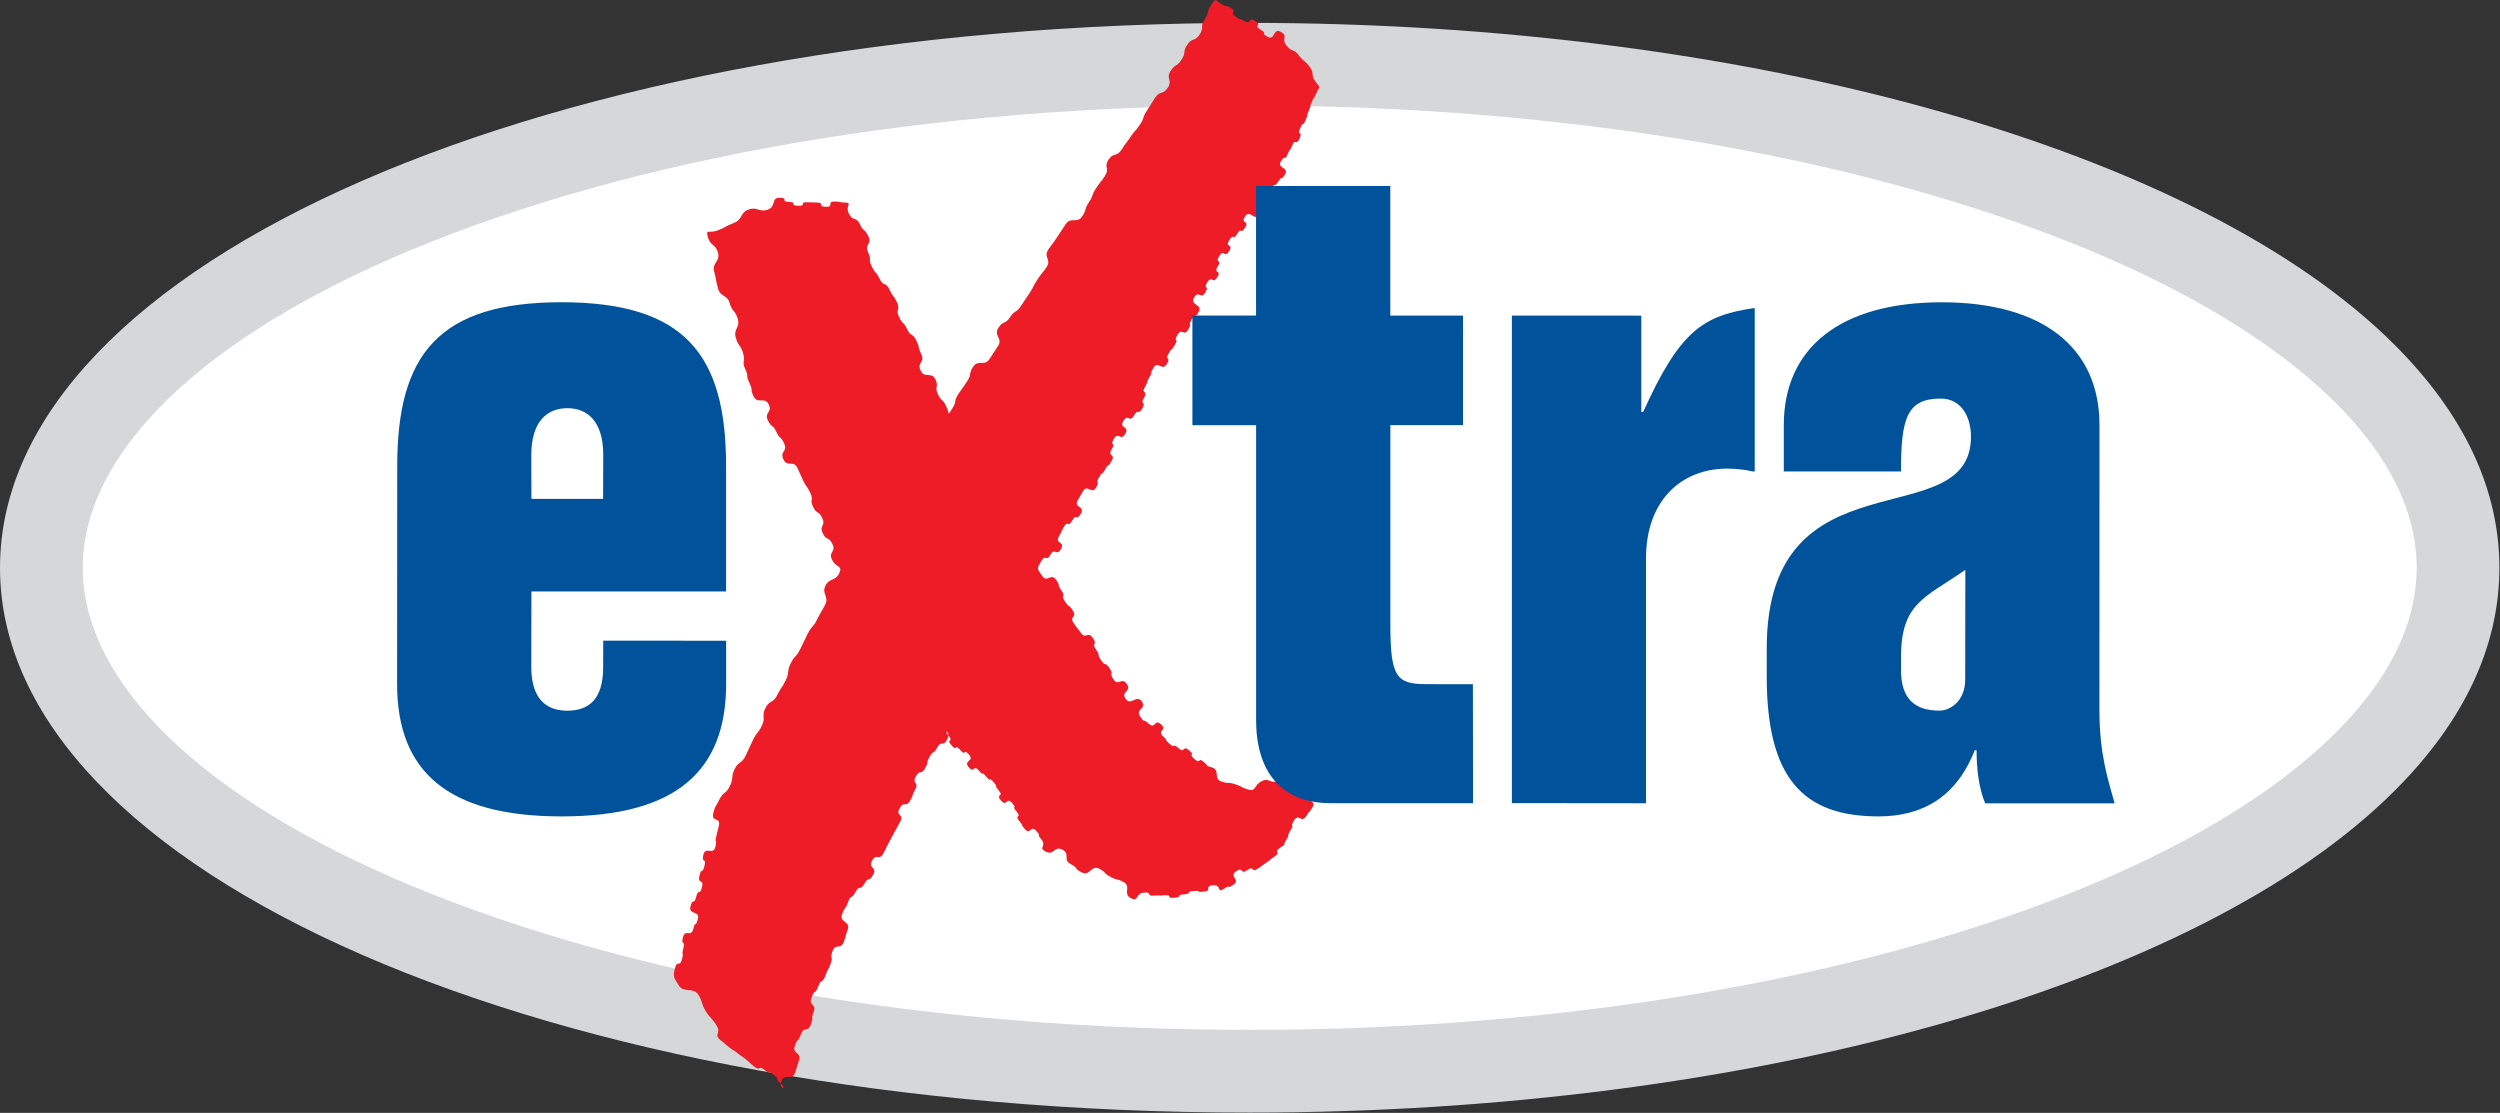 <svg xmlns="http://www.w3.org/2000/svg" width="404.88" height="180.23"><rect width="100%" height="100%" fill="#333333" stroke="none"/><path d="M5.023 68.984c0-33.773 65.731-61.168 146.805-61.175 81.086 0 146.813 27.39 146.809 61.175 0 33.789-65.723 61.172-146.801 61.164-81.082.016-146.813-27.375-146.813-61.164Z" style="fill:#fff;fill-opacity:1;fill-rule:nonzero;stroke:#bfc2c8;stroke-width:4.381;stroke-linecap:butt;stroke-linejoin:miter;stroke-miterlimit:3.864;stroke-dasharray:none;stroke-opacity:1" transform="scale(1.333)"/><path d="M0 68.984c0 37.125 66.703 66.204 151.836 66.188 60.738.008 115.344-15.344 139.117-39.121 8.434-8.43 12.707-17.535 12.707-27.067 0-9.523-4.273-18.629-12.707-27.066C267.18 18.141 212.578 2.781 151.828 2.781 66.699 2.789 0 31.875 0 68.984m49.949-38.617c27.137-11.301 63.317-17.535 101.879-17.543 29.102 0 57.121 3.586 81.039 10.352 22.942 6.5 40.574 15.441 50.985 25.851 6.472 6.481 9.757 13.192 9.757 19.957s-3.285 13.485-9.765 19.965c-10.41 10.41-28.035 19.344-50.985 25.84-23.91 6.762-51.929 10.34-81.023 10.332-38.563.008-74.742-6.207-101.879-17.519-25.355-10.567-39.898-24.645-39.906-38.618 0-13.972 14.551-28.05 39.898-38.617" style="fill:#d5d7d8;fill-opacity:1;fill-rule:nonzero;stroke:none" transform="scale(1.333)"/><path d="M94.926 131.363c.398-1.051 1.277.024 1.66-1.019.398-1.051.082-.422.48-1.473.387-1.047-.871-.777-.496-1.828.391-1.051.344-.332.735-1.371.375-1.051.824-.16 1.207-1.203.39-1.047-.051-.481.34-1.535.386-1.036-.649-.676-.258-1.735.375-1.051.422-.301.812-1.347.391-1.043.492-.266.875-1.313.375-1.051.227-.375.625-1.426.391-1.051-.152-.511.239-1.547.398-1.05.984-.089 1.371-1.14.39-1.055.093-.41.472-1.477.399-1.051-1.086-.84-.672-1.898.375-1.047.313-.336.696-1.403.39-1.046.367-.277.922-1.265.535-.977.55-.055 1.097-1.028.539-.976.516-.074 1.047-1.082.551-.972-.652-.726-.125-1.707.547-.976.84.098 1.379-.902.527-.965.121-.301.645-1.273.546-.993.152-.293.683-1.278.555-.972.164-.285.692-1.258.539-.976-.602-.691-.047-1.664.539-.976.75.028 1.281-.937.551-.984.07-.348.602-1.328.539-.977-.458-.617.082-1.59.554-.977.601-.047 1.14-1.027.539-.977-.015-.375.524-1.352.543-.973.398-.148.925-1.133.555-.972.672.008 1.215-.972.524-.977-.57-1.321.164-.473.711.855-.367.32.36 1.168.711.855.343-.277 1.066.578.719.848.352-.293 1.063.563.726.847-.758.66-.028 1.523.727.84.508-.43 1.223.41.726.856.172-.125.898.731.703.851.188-.153.914.695.707.855-.121.121.594.969.727.871-.437.382.277 1.238.735.855.645-.527 1.372.328.714.863-.196.164.535 1.02.711.855-.375.324.351 1.179.711.856-.09.074.637.93.703.848.703-.594 1.426.269.726.848-.137.122.586.989.711.847-.453.984.539 1.5 1.004.519 1.027-.766 2.023-.239 1 .524.008 1.231 1 1.747.981.503.36.519 1.348 1.019.984.52 1.156-.973 2.137-.449.984.512.375.48 1.367.992 1.004.523.586.102 1.574.621.988.516-.121 1.426.879 1.957.996.512.516-.578 1.617-.676 1.117-.097.129.465 1.238.368 1.125-.098.098.078 1.2-.036 1.125-.097.128.399 1.238.301 1.125-.097.062-.324 1.172-.414 1.117-.098.058-.301 1.16-.406 1.117-.098.105.18 1.23.074 1.094-.094.016-.672 1.125-.769 1.118-.114.407 1.035 1.352.418.914-.629.203.152 1.125-.481.93-.613-.578-1.012.352-1.648.921-.61.433.48 1.351-.137.938-.629.395.422 1.32-.199.93-.641.075-.078.996-.715.907-.613.036-.09.961-.711.93-.637-.211-.473.719-1.102.922-.617.149.004.735-.937.578-.969-.075-.188.511-1.156.59-.953-.16-.235.426-1.2.578-.953.902.411 1.492-.543.571-.949.153-.05.727-1.011.578-.961-.75-.598-.172-1.559.586-.961.031-.137.609-1.101.578-.946.403.101.989-.84.578-.953.765.004.886-1.106.106-1.125-.644-.246-.539-1.347.11-1.106-.078-.172.035-1.278.114-1.125.45-.109.555-1.222.129-1.118-.832-.231-.719-1.356.114-1.109.473-.098.586-1.223.11-1.101-.062-.152.051-1.269.121-1.109.332-.117.449-1.234.114-1.118.008-.661-.394.375-.407 1.046-.301 1.062-.715 2.097-.399 1.051.137 1.238-.262 2.289-.406 1.043-.75.875-1.156 1.926-.41 1.027-.328 1.02-1.332 1.555-1.008.492-.969-.375-1.953.109-.996.504-.09 1.367-1.078 1.871-1.004.508-.985-.414-1.981.082-.996.5-.637 1.348-1.695 1.004-1.074-.336-.473-.301-1.543-.637-1.051-.324-.563.028-1.629-.316-1.066-.336-.121-1.41-1.184-1.723-1.058-.355-.097.118-.933-.617-.84-.75-.352.324-1.192-.406-.839-.742.203-.297-.629-1.039-.832-.746-.488.469-1.304-.281-.848-.743-.254.203-1.09-.532-.832-.734.055-.132-.77-.882-.839-.739.571-.723-.257-1.473-.84-.742-.637.652-1.493-.074-.824-.75-.402.039-1.05-.883-.621-.934.828-.887.211-1.824-.637-.907-1.348.601-1.973-.332-.637-.922.781-.844.152-1.789-.64-.926-1.015.351-1.629-.563-.644-.93.157-.437-.488-1.367-.613-.914-.391-.035-1.027-.973-.621-.918.039-.347-.598-1.269-.625-.93.246-.496-.391-1.418-.636-.922-.847.254-1.484-.66-.641-.922-.203-.196-.828-1.118-.645-.922.488-.668-.149-1.589-.621-.922-.3-.133-.914-1.059-.636-.922.18-.449-.457-1.363-.64-.938.008-.336-.617-1.262-.636-.93-1.094.414-1.715-.5-.64-.93-.66-.824-.113-1.777.57-.977.563.171 1.125-.789.563-.969.703.277 1.274-.692.546-.965-.793-.582-.223-1.574.547-.945-.016-.106.555-1.078.562-.961.484.148 1.039-.813.558-.972.48.137 1.05-.824.563-.973-.929-.676-.375-1.641.563-.976.055-.113.618-1.074.562-.972 1.062.481 1.617-.488.562-.957-.215-.262.355-1.227.547-.961.203 0 .75-.976.571-.969.207-.016.758-.992.574-.95-.551-.45.02-1.422.562-.969-.297-.301.265-1.278.567-.953.832.36 1.387-.613.57-.976-.789-.594-.234-1.555.57-.972.742.301 1.304-.671.571-.977.422.101 1-.856.539-.976-.355-.332.207-1.297.551-.969-.441-.375.137-1.351.555-.977-.051-.164.512-1.125.554-.969-.086-.188.492-1.141.543-.98 1.066.481 1.637-.488.562-.965-.34-.321.222-1.289.563-.977.168-.032.731-1.004.562-.969-.227-.27.328-1.231.562-.976.765.301 1.32-.675.563-.961-.148-.223.399-1.184.554-.969.3.035.855-.922.563-.976-1.109-.797-.555-1.758.555-.972.825.332 1.372-.636.57-.961-.336-.301.238-1.231.633-.945.617.332 1.211-.605.613-.93-.543-.375.066-1.329.598-.929-.422-.293.18-1.246.601-.945.578.344 1.199-.597.586-.946-.594-.391.031-1.352.606-.93.344.195.938-.742.597-.953.351.187.961-.75.597-.945-.586-.422.004-1.371.601-.934 1.156.703 1.781-.235.582-.937-.047-.058.562-.988.598-.945-1.05-.715-.445-1.652.602-.945.707.414 1.289-.524.609-.945.227.09.844-.832.598-.945.199.09.808-.855.598-.938-1.066-.715-.457-1.652.598-.946.329.211.786-.825.437-1.011.089 0 .55-1.035.434-1.027.45.145.907-.883.449-1.019-.375-.211.074-1.238.449-1.035.211.035.66-1 .449-1.012-.074-.09.375-1.109.441-1.035-.051-.09.391-1.117.449-1.02.097-.016.539-1.036.441-1.027.554-.492-.098-1.386-.668-.914-.059-.922-.719-1.817-.66-.898-.636-.484-1.297-1.371-.668-.914-.863-.328-1.531-1.23-.676-.899.301-1.063-.676-1.641-.953-.57-.687 1.168-1.648.578-.953-.586.164-.277-.805-.836-.957-.59.285-.5-.672-1.062-.953-.594-.355.586-1.312 0-.961-.571-.063.082-1.008-.504-.973-.563.309-.508-.644-1.094-.969-.57-.09.149-1.051-.422-.957-.582-.703-.855-1.321.09-.621.926-.171.781-.793 1.727-.617.929-.007.898-.609 1.843-.621.938-.898.317-1.508 1.254-.621.93-.074.864-.687 1.801-.602.93-.723.449-1.328 1.371-.621.938.269 1.086-.336 2.024-.617.937-.938.316-1.555 1.238-.613.937-.391.652-1.004 1.59-.609.929-.226.75-.84 1.687-.609.93-.547.547-1.156 1.5-.621.918-.473.586-1.078 1.532-.617.929-.961.285-1.578 1.207-.614.929.187 1.035-.434 1.98-.601.922-.48.586-1.094 1.516-.601.929-.234.757-.855 1.687-.621.938-.195.774-.824 1.719-.602.922-1.375-.008-1.996.937l-1.035 1.567c-.602.922-.45.597-1.079 1.535-.625.926.418 1.172-.203 2.102-.625.937-.511.585-1.109 1.523-.625.93-.34.687-.945 1.617-.625.938-.43.625-1.051 1.578-.617.938-.692.434-1.328 1.371-.602.93-.825.368-1.426 1.297-.621.938.586 1.289-.051 2.227-.601.937-.406.633-1.035 1.578-.602.93-1.375 0-1.988.937-.61.938-.106.825-.719 1.754-.625.953-.453.629-1.074 1.551-.614.938-.129.828-.735 1.758-.629.937-.254.726-.75-.285-.465-1.008-.523-.438-.996-1.457-.465-1.004.164-.766-.301-1.785-.48-1.012-1.328-.059-1.8-1.086-.481-1.02.57-.954.09-1.965-.489-1.012-.122-.645-.602-1.653-.465-1.027-.652-.386-1.125-1.402-.477-1.012-.492-.465-.973-1.469-.488-1.019.203-.793-.269-1.816-.489-.996-.399-.5-.895-1.508-.457-1.012-.742-.344-1.222-1.348-.473-1.003-.45-.48-.946-1.5-.472-1.011.032-.707-.441-1.703-.473-1.019.512-.953.031-1.949-.48-1.019-.547-.449-1.027-1.469-.457-1-.879-.281-1.336-1.285-.496-1.027.562-1.312-.547-1.347-1.125-.055-.016-.079-1.125-.114-1.117-.047-.047.676-1.149.637-1.109-.047.016-.488-1.085-.523-1.125-.04-.016.019-1.125-.032-1.114-.047-.024.473-1.149.426-1.125-.043.024-.41-1.094-.465-1.113-.043.02-.465-1.097-.508-1.125-.046-.418 1.036-1.461 1.438-1.051.391-1.328-.402-2.356 0-1.066.391-.718 1.223-1.769 1.613-1.043.399-.977.528-2.012.93-1.055.383-1.453-.254-1.16.824.305 1.082.93.781 1.223 1.863.304 1.071-.758 1.231-.461 2.309.3 1.078.16.977.468 2.047.305 1.082 1.125.715 1.422 1.801.301 1.066.676.824.977 1.898.316 1.086-.555 1.184-.246 2.266.297 1.062.597.859.898 1.918.301 1.086-.211.929.27 1.949.465 1.012 0 .625.488 1.629.48 1.019.043.621.504 1.64.492 1 1.379-.011 1.851 1 .473 1.004-.586.899-.105 1.918.488 1.012.547.383 1.019 1.395.481 1.016.497.414.954 1.418.472 1.019-.578.918-.09 1.922.472 1.019 1.23.043 1.711 1.062.476 1.024.222.528.703 1.547.488 1.004.375.449.848 1.461.464 1.02-.129.699.351 1.711.481 1.012.633.344 1.102 1.359.48 1.012-.418.832.07 1.844.465 1.012.711.301 1.168 1.313.48 1.011-.524.879-.043 1.898.465 1.012 1.348.66.867 1.664-.508 1.004-1.176.496-1.672 1.516-.484.972.453 1.258-.019 2.258-.504 1.011-.512.839-.992 1.828-.497 1.027-.668.75-1.161 1.769l-.902 1.86c-.488 1-.676.73-1.156 1.726-.492 1.004-.098 1.028-.59 2.031-.488.993-.539.79-1.035 1.801-.481 1.004-.961.586-1.449 1.598-.489 1.004.074 1.094-.418 2.109-.473 1.004-.602.758-1.09 1.762-.492 1.012-.383.879-.875 1.883-.473 1.019-.856.652-1.352 1.648-.472 1.004-.074 1.028-.562 2.035-.473 1.004-.809.672-1.297 1.68-.473 1.012-.449.555-.727 1.648-.269 1.094.953.422.672 1.516-.262 1.078-.027.164-.297 1.246-.269 1.086.149.223-.121 1.313-.269 1.086-1.183-.121-1.457.957-.262 1.097.399.277.129 1.359-.27 1.102-.344.098-.598 1.184-.281 1.097.575.316.297 1.402-.261 1.09-.426.074-.703 1.172-.269 1.078-.422.074-.691 1.152-.27 1.09 1.164.465.902 1.547-.285 1.094-.301.113-.562 1.199-.274 1.082-.985-.066-1.254 1.02-.278 1.082.308.258.043 1.344-.278 1.086.113.211-.157 1.289-.269 1.082-.586.039-.855 1.125-.277 1.074-.125 1.148.465 2.093.601.954 1.769.165 2.371 1.125.578.93.308 1.036.898 1.989.602.953.739.801 1.321 1.754.593.945-.395 1.074.472 1.769.879.692.129.129.992.824.875.7.188.063 1.063.75.863.7.168.071 1.027.766.871.691.098.156.977.84.879.719.433-.254 1.297.449.879.692.301-.09 1.172.625.867.695-.063.32.824 1.02.855.703-.344.785.043-.278" style="fill:#ed1c27;fill-opacity:1;fill-rule:evenodd;stroke:none" transform="scale(1.333)"/><path d="M152.609 38.332h-7.738V51.66h7.738v35.828c0 6.188 2.993 10.102 9.09 10.094h17.266l-.016-14.453-5.66-.008c-3.676 0-4.367-.914-4.367-7.348V51.652h8.828V38.34h-8.836V22.598h-16.312v15.726ZM88.215 71.859V56.594c0-13.551-5.047-19.86-19.981-19.875-14.925 0-19.972 6.332-19.972 19.875l-.016 26.519c0 10.578 6.098 16.082 19.996 16.075 13.891 0 19.965-5.504 19.981-16.067v-5.277l-14.934-.008-.008 3.215c0 3.902-1.707 5.281-4.363 5.297-2.52-.016-4.352-1.387-4.371-5.297l.019-9.188h23.649ZM64.566 60.621l-.015-5.398c.015-3.789 1.734-5.625 4.367-5.633 2.641 0 4.371 1.844 4.371 5.625l-.016 5.398h-8.699zm119.11 36.953 16.304.016V67.852c0-7.125 4.364-10.918 9.872-10.918q1.551.002 3.109.343h.227V37.418c-6.325.922-9.075 2.758-13.551 12.629h-.227V38.348l-15.726-.008v59.242zm47.285-40.297c0-6.418.691-8.851 4.824-8.851 2.641 0 3.676 2.418 3.676 4.613 0 12.285-24.813 1.492-24.813 25.719v3.441c0 12.285 4.368 16.989 13.555 16.989 5.176 0 9.41-2.176 11.715-8.032h.223c0 2.18.242 4.477 1.043 6.442h15.73c-.805-2.879-1.84-5.985-1.848-11.258l.008-34.68c.008-9.422-6.89-14.933-19.168-14.933-12.301 0-19.187 5.519-19.187 14.933v5.625zm7.801 25.274c0 2.633-1.828 3.773-3.106 3.789-2.968 0-4.695-1.379-4.695-4.942v-1.5c0-6.652 2.867-7.23 7.816-10.664z" style="fill:#00539b;fill-opacity:1;fill-rule:nonzero;stroke:none" transform="scale(1.333)"/></svg>